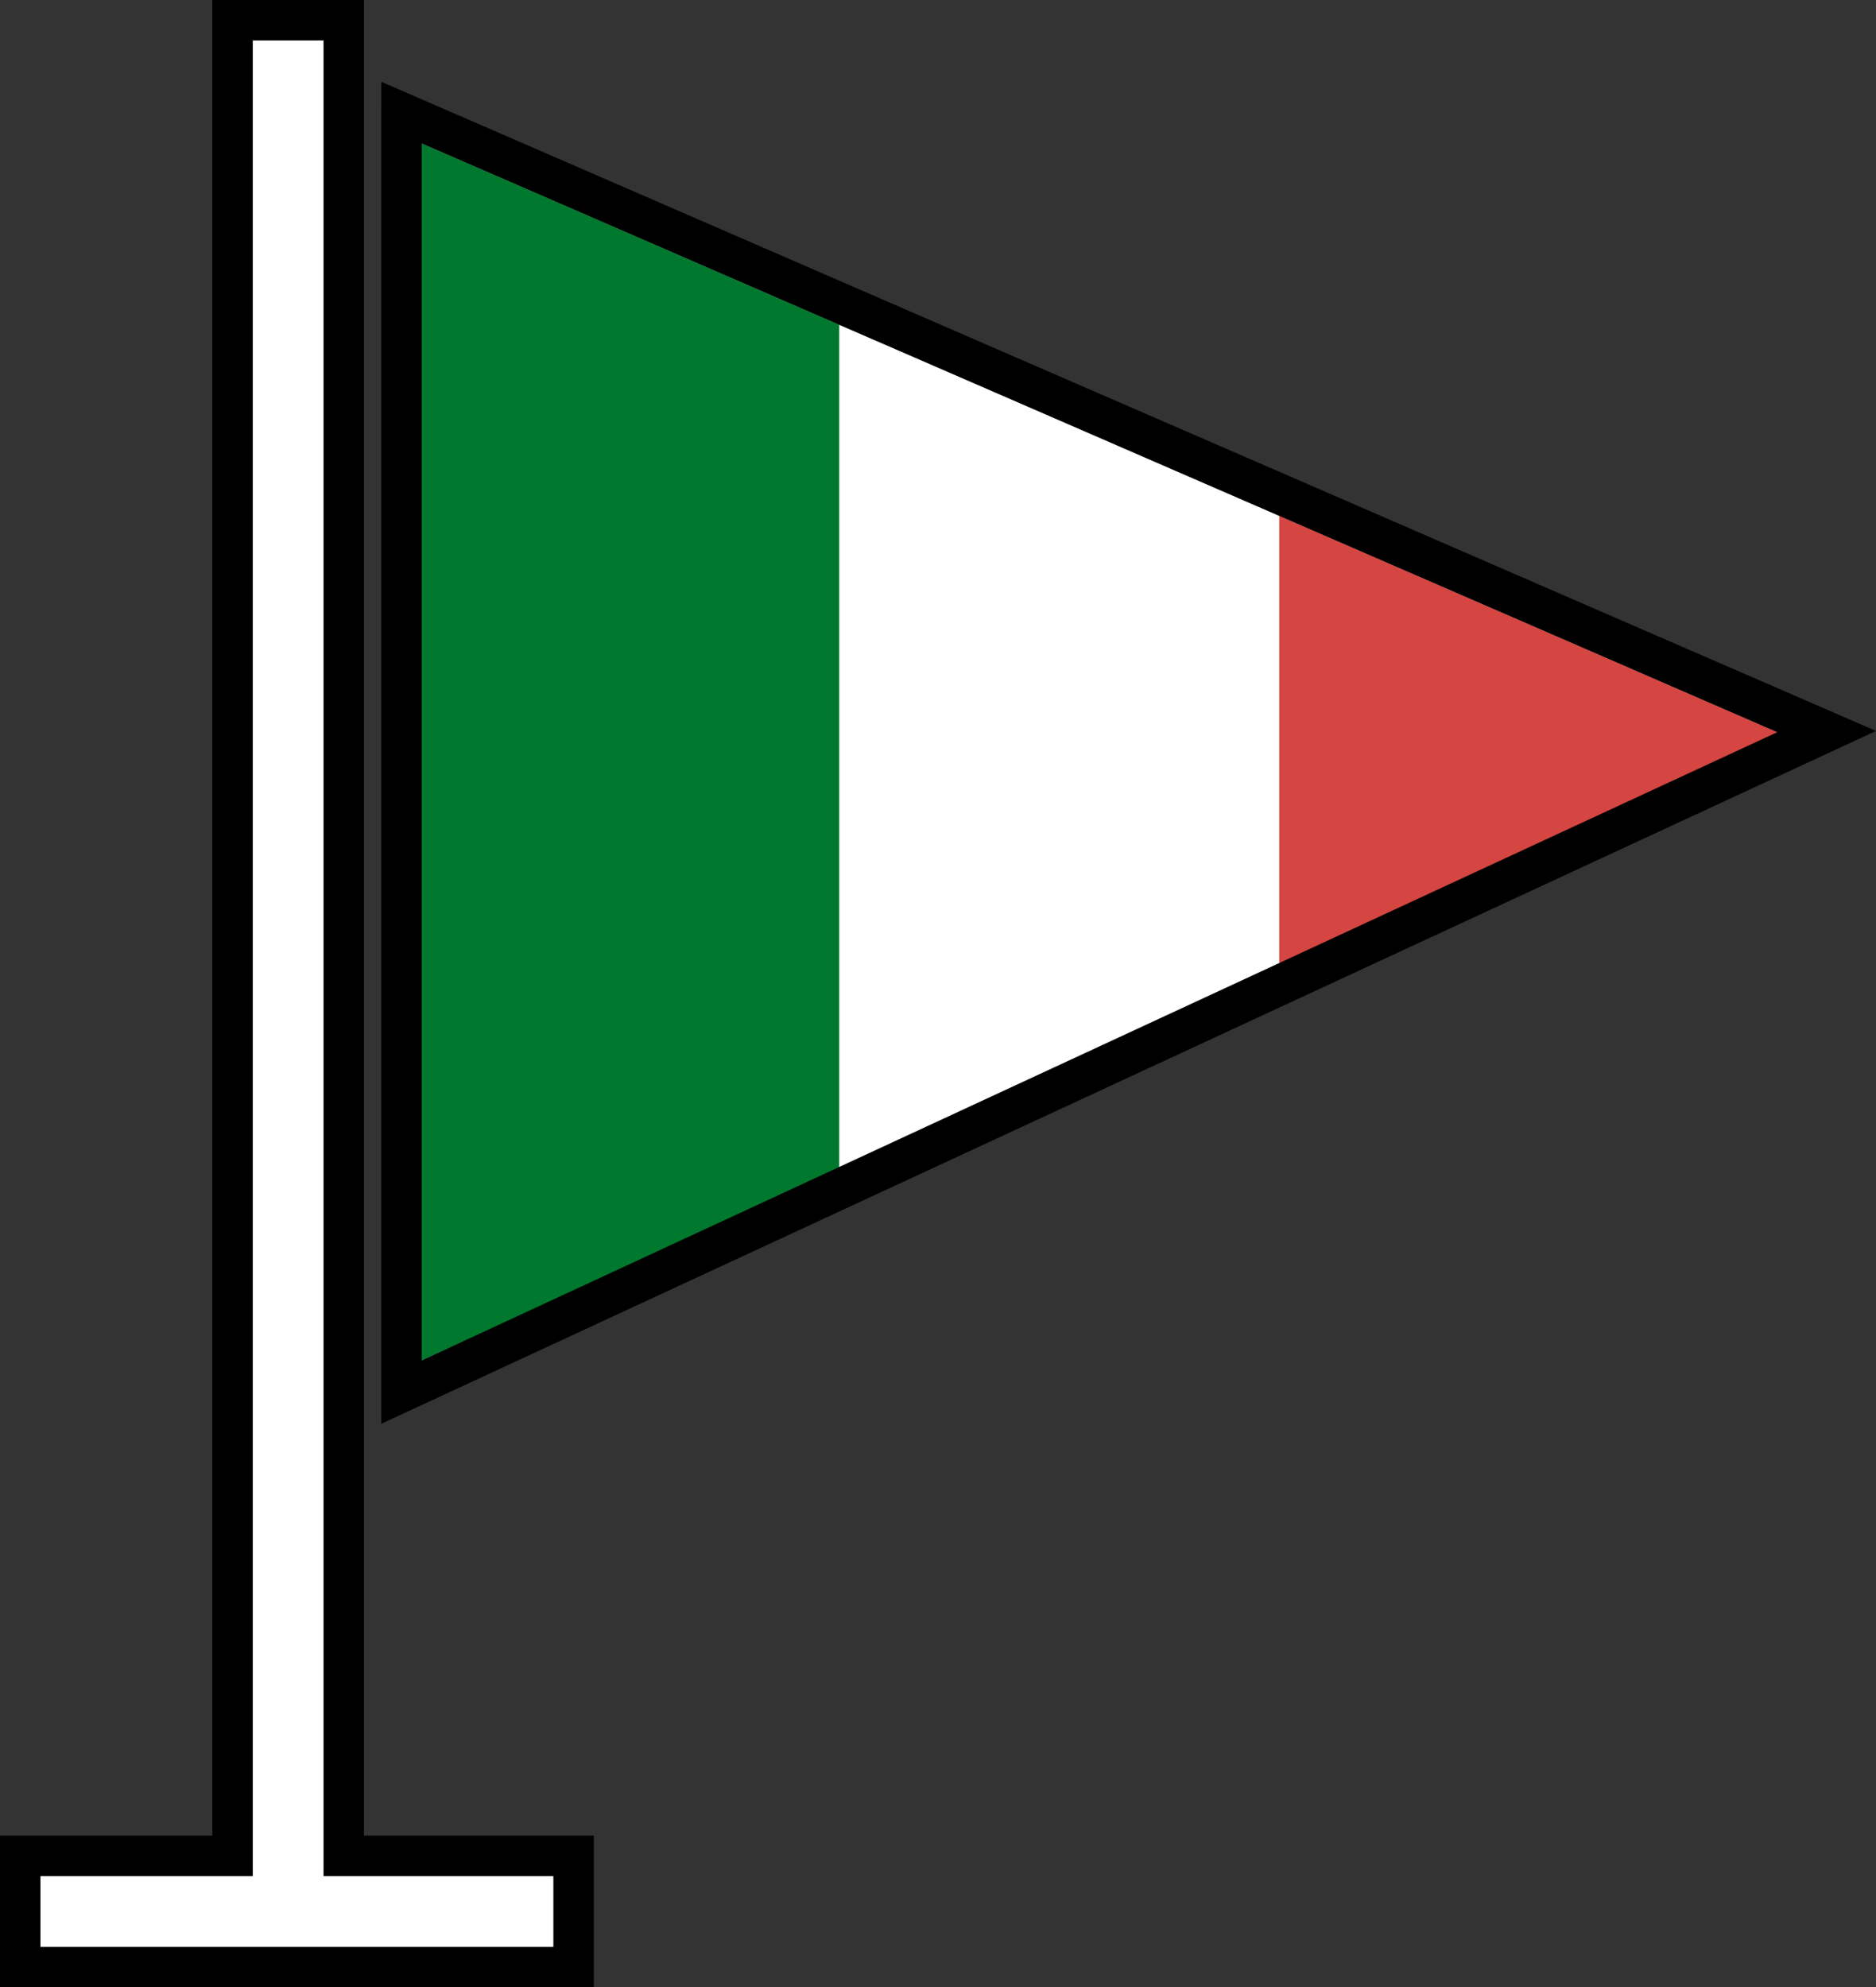 <?xml version="1.0" encoding="UTF-8"?>
<svg xmlns="http://www.w3.org/2000/svg" xmlns:xlink="http://www.w3.org/1999/xlink" width="148.437" height="157.247" viewBox="0 0 148.437 157.247">
  <rect x="0" y="0" width="148.437" height="157.247" fill="#333333" stroke="none"/>
  <defs>
    <clipPath id="clip-path">
      <path id="Tracé_358" data-name="Tracé 358" d="M41.725,126.366,149.548,77.193l-.563-.541L41.725,30.063Z" transform="translate(-41.725 -30.063)" fill="none"></path>
    </clipPath>
    <clipPath id="clip-path-2">
      <rect id="Rectangle_141" data-name="Rectangle 141" width="40.448" height="125.295" fill="none"></rect>
    </clipPath>
  </defs>
  <g id="Groupe_210" data-name="Groupe 210" transform="translate(0 -15.873)">
    <path id="Tracé_354" data-name="Tracé 354" d="M2,171.921v-8.8H18.8V17.873h8.8V163.125H45.785v8.8Z" transform="translate(-0.401 -0.401)" fill="#fff"></path>
    <path id="Tracé_355" data-name="Tracé 355" d="M3.2,164.324H20V19.073h5.6V164.324H43.785v5.6H3.2ZM25.594,15.873H16.8V161.124H0v12H46.983v-12H28.792V15.873Z"></path>
    <path id="Tracé_356" data-name="Tracé 356" d="M41.725,30.063v96.3L149.549,77.193l-.564-.541Z" transform="translate(-8.359 -2.843)" fill="#fff"></path>
    <path id="Tracé_357" data-name="Tracé 357" d="M41.725,126.366l36.027-16.43V45.711L41.725,30.063Z" transform="translate(-8.359 -2.843)" fill="#00782d"></path>
    <g id="Groupe_220" data-name="Groupe 220" transform="translate(33.366 27.22)">
      <g id="Groupe_219" data-name="Groupe 219" transform="translate(0 0)" clip-path="url(#clip-path)">
        <g id="Groupe_218" data-name="Groupe 218" transform="translate(67.633 -24.041)" style="isolation: isolate">
          <g id="Groupe_217" data-name="Groupe 217">
            <g id="Groupe_216" data-name="Groupe 216" clip-path="url(#clip-path-2)">
              <rect id="Rectangle_140" data-name="Rectangle 140" width="40.448" height="125.296" fill="#d54542"></rect>
            </g>
          </g>
        </g>
      </g>
    </g>
    <path id="Tracé_359" data-name="Tracé 359" d="M83.037,114.895l34.816-15.878V63.129L83.037,48.007Z" transform="translate(-16.634 -6.437)" fill="#fff"></path>
    <path id="Tracé_360" data-name="Tracé 360" d="M40.924,28.841,148.183,75.43,40.924,125.145Zm-3.2,0V130.153l4.544-2.106,107.26-49.716,6.466-3-6.537-2.84L42.2,25.907l-4.473-1.943Z" transform="translate(-7.557 -1.621)"></path>
  </g>
</svg>
